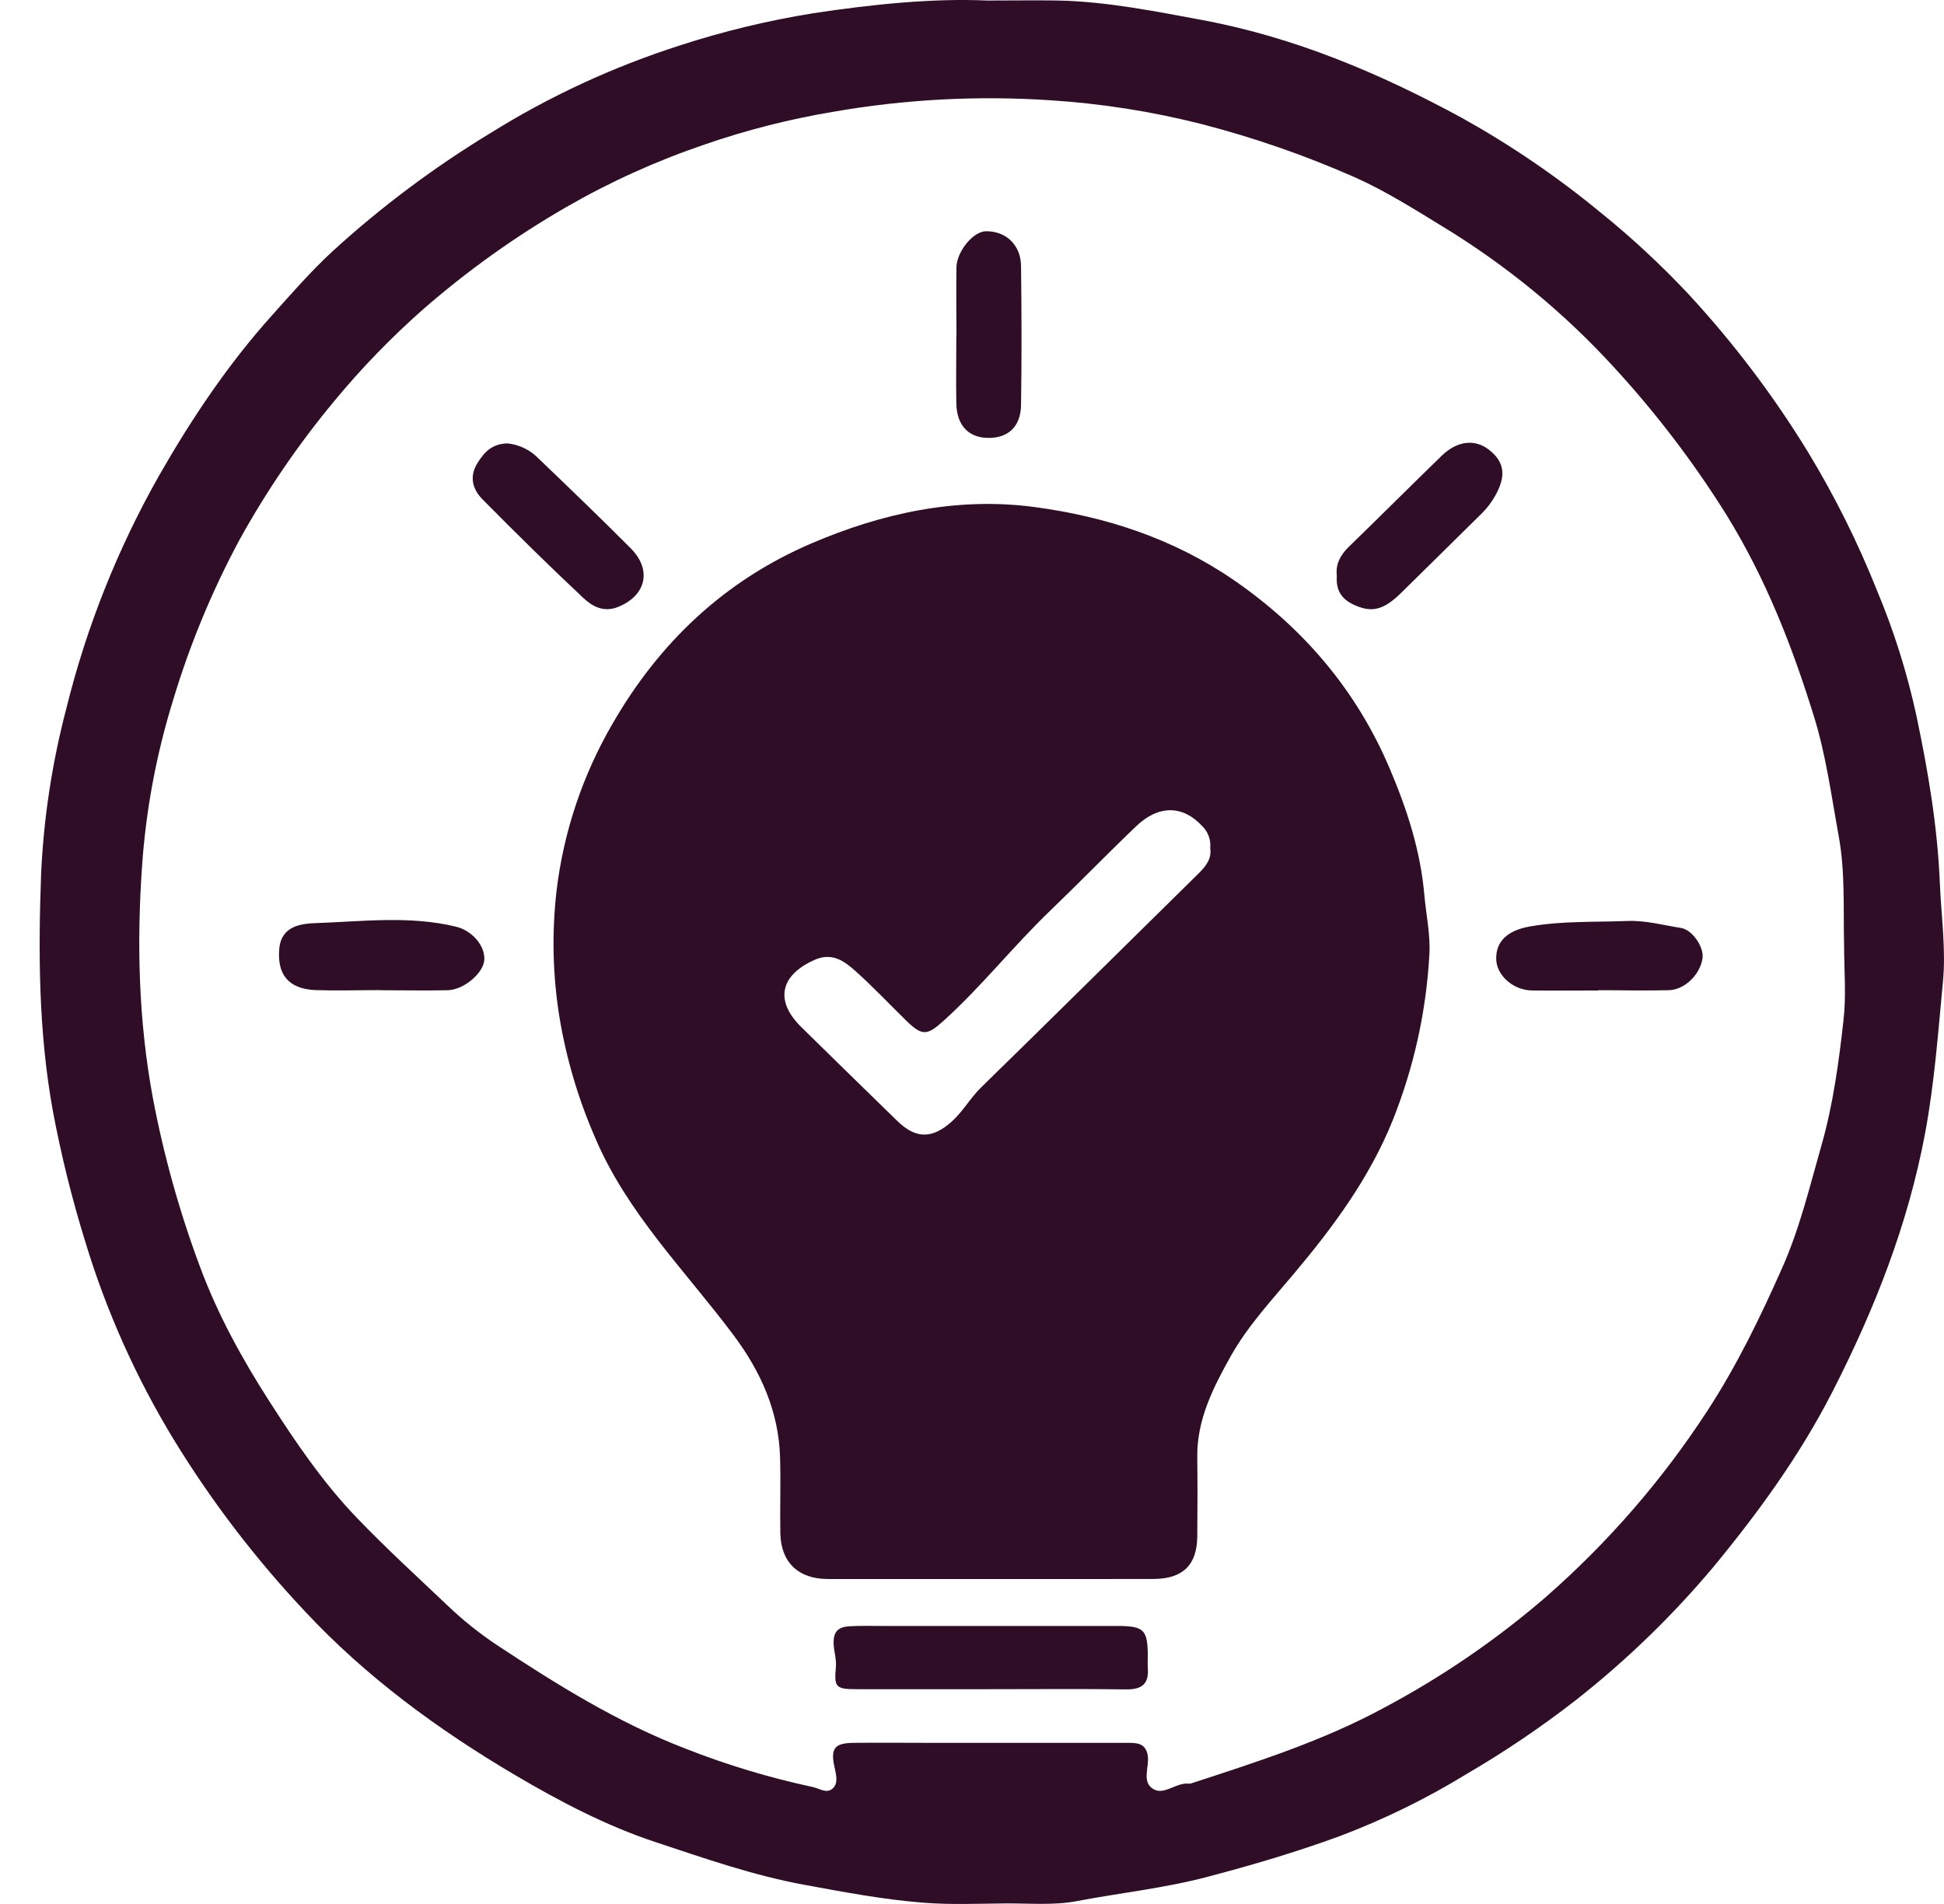 <?xml version="1.0" encoding="UTF-8"?> <svg xmlns="http://www.w3.org/2000/svg" width="49" height="48" viewBox="0 0 49 48" fill="none"><path d="M24.88 0.013C25.579 0.013 26.124 0.004 26.674 0.013C27.897 0.04 29.09 0.281 30.289 0.502C32.632 0.938 34.785 1.85 36.852 2.974C38.083 3.66 39.247 4.454 40.331 5.347C41.13 5.991 41.882 6.69 42.581 7.438C43.708 8.661 44.711 9.988 45.575 11.401C46.246 12.508 46.824 13.667 47.303 14.866C47.734 15.893 48.07 16.957 48.305 18.044C48.599 19.442 48.838 20.841 48.896 22.281C48.931 23.1 49.052 23.931 48.974 24.744C48.852 26.018 48.761 27.297 48.525 28.562C48.093 30.872 47.246 33.023 46.175 35.111C45.354 36.71 44.309 38.147 43.166 39.529C42.133 40.756 40.974 41.876 39.707 42.871C38.84 43.545 37.929 44.161 36.979 44.716C35.966 45.338 34.895 45.863 33.781 46.285C32.681 46.689 31.56 47.02 30.422 47.319C29.338 47.604 28.229 47.72 27.135 47.929C26.562 48.038 25.955 47.982 25.364 47.986C24.667 47.991 23.968 48.023 23.277 47.968C22.269 47.889 21.274 47.7 20.277 47.517C18.979 47.279 17.753 46.847 16.514 46.437C15.275 46.026 14.104 45.412 12.983 44.75C11.044 43.606 9.234 42.279 7.699 40.636C6.448 39.309 5.34 37.86 4.391 36.311C3.437 34.745 2.686 33.07 2.155 31.322C1.817 30.235 1.543 29.129 1.333 28.011C0.972 26.025 0.963 24.032 1.036 22.038C1.1 20.625 1.314 19.223 1.674 17.854C2.181 15.802 2.969 13.826 4.015 11.98C4.83 10.556 5.742 9.192 6.849 7.958C7.346 7.403 7.836 6.84 8.382 6.335C9.601 5.221 10.928 4.227 12.344 3.366C13.838 2.433 15.445 1.688 17.129 1.148C18.23 0.789 19.359 0.517 20.504 0.333C22.008 0.106 23.508 -0.047 24.88 0.013ZM46.482 23.841C46.459 22.918 46.514 21.997 46.345 21.071C46.161 20.064 46.027 19.041 45.723 18.065C45.177 16.296 44.502 14.574 43.516 12.979C42.693 11.661 41.747 10.42 40.692 9.271C39.431 7.889 37.974 6.692 36.368 5.714C35.644 5.27 34.918 4.812 34.147 4.468C32.898 3.917 31.604 3.468 30.28 3.126C29.029 2.809 27.75 2.608 26.46 2.527C24.634 2.406 22.799 2.504 20.997 2.819C19.897 3.003 18.814 3.279 17.761 3.643C16.549 4.054 15.382 4.582 14.276 5.219C12.993 5.959 11.787 6.82 10.675 7.789C9.861 8.506 9.107 9.285 8.419 10.119C7.517 11.206 6.72 12.373 6.039 13.605C5.339 14.907 4.774 16.274 4.352 17.687C3.936 19.039 3.677 20.433 3.58 21.841C3.445 23.786 3.492 25.738 3.853 27.68C4.129 29.139 4.53 30.573 5.052 31.965C5.496 33.156 6.107 34.264 6.789 35.327C7.448 36.353 8.133 37.366 8.989 38.259C9.728 39.03 10.516 39.749 11.289 40.483C11.669 40.846 12.081 41.176 12.52 41.469C14.036 42.47 15.578 43.431 17.292 44.089C18.326 44.495 19.393 44.817 20.481 45.05C20.652 45.085 20.829 45.224 20.982 45.094C21.136 44.963 21.077 44.745 21.037 44.56C20.93 44.084 21.027 43.944 21.513 43.938C22.179 43.931 22.845 43.938 23.511 43.938H28.397C28.64 43.938 28.875 43.929 28.93 44.259C28.976 44.547 28.763 44.927 29.078 45.107C29.352 45.263 29.653 44.928 29.966 44.967C29.997 44.968 30.027 44.962 30.055 44.95C31.702 44.412 33.349 43.886 34.882 43.055C36.347 42.276 37.718 41.338 38.969 40.257C40.534 38.886 41.901 37.31 43.03 35.575C43.78 34.427 44.373 33.2 44.927 31.951C45.364 30.964 45.612 29.925 45.904 28.901C46.205 27.855 46.348 26.782 46.468 25.709C46.539 25.093 46.482 24.465 46.482 23.841Z" fill="#300D26"></path><path d="M24.948 39.807C23.586 39.807 22.224 39.807 20.861 39.807C20.123 39.807 19.683 39.384 19.669 38.654C19.658 38.015 19.681 37.376 19.662 36.737C19.628 35.584 19.176 34.577 18.491 33.661C17.274 32.034 15.802 30.579 14.998 28.674C14.576 27.706 14.276 26.692 14.103 25.653C13.931 24.594 13.906 23.517 14.029 22.451C14.207 20.969 14.687 19.538 15.441 18.242C16.618 16.2 18.26 14.639 20.453 13.699C22.23 12.937 24.114 12.526 26.054 12.78C27.858 13.017 29.574 13.577 31.094 14.621C32.866 15.841 34.191 17.41 35.023 19.362C35.458 20.384 35.805 21.437 35.902 22.567C35.946 23.067 36.059 23.567 36.028 24.072C35.949 25.498 35.638 26.904 35.108 28.235C34.525 29.684 33.62 30.914 32.621 32.102C32.061 32.77 31.458 33.417 31.029 34.177C30.584 34.971 30.164 35.789 30.178 36.739C30.186 37.406 30.185 38.075 30.178 38.743C30.168 39.459 29.812 39.803 29.076 39.806C27.701 39.811 26.324 39.806 24.948 39.807ZM30.505 21.38C30.515 21.277 30.502 21.174 30.466 21.077C30.43 20.981 30.373 20.893 30.298 20.821C29.81 20.298 29.204 20.288 28.638 20.83C27.9 21.535 27.19 22.268 26.454 22.975C25.526 23.868 24.73 24.882 23.772 25.745C23.367 26.11 23.239 26.115 22.852 25.74C22.423 25.32 22.011 24.883 21.564 24.482C21.283 24.23 20.974 24.002 20.532 24.199C19.662 24.585 19.524 25.23 20.194 25.89C20.998 26.68 21.804 27.468 22.612 28.255C23.083 28.715 23.495 28.718 23.99 28.274C24.275 28.018 24.456 27.681 24.731 27.413C26.566 25.622 28.385 23.815 30.213 22.018C30.4 21.834 30.544 21.647 30.505 21.38Z" fill="#300D26"></path><path d="M24.934 42.585C23.826 42.585 22.718 42.585 21.61 42.585C21.064 42.585 21.023 42.542 21.069 42.03C21.088 41.827 21.018 41.636 21.012 41.433C21.003 41.113 21.148 41.013 21.423 40.998C21.698 40.983 21.983 40.991 22.264 40.991C24.229 40.991 26.194 40.991 28.159 40.991C28.835 40.991 28.927 41.084 28.931 41.745C28.931 41.846 28.924 41.949 28.931 42.05C28.964 42.439 28.794 42.595 28.389 42.59C27.235 42.574 26.084 42.585 24.932 42.585H24.934Z" fill="#300D26"></path><path d="M12.792 11.178C13.092 11.21 13.37 11.346 13.577 11.562C14.36 12.312 15.141 13.062 15.903 13.828C16.448 14.381 16.276 15.035 15.555 15.31C15.199 15.442 14.919 15.277 14.707 15.078C13.841 14.266 12.996 13.432 12.163 12.59C11.914 12.338 11.821 12.02 12.033 11.677C12.201 11.405 12.397 11.187 12.792 11.178Z" fill="#300D26"></path><path d="M33.696 14.517C33.661 14.231 33.779 13.999 33.992 13.791C34.778 13.028 35.552 12.254 36.337 11.491C36.727 11.113 37.167 11.062 37.521 11.331C37.928 11.642 37.972 12.001 37.681 12.509C37.596 12.661 37.49 12.801 37.367 12.925C36.679 13.601 35.996 14.282 35.307 14.956C34.853 15.4 34.549 15.453 34.094 15.231C33.786 15.08 33.672 14.848 33.696 14.517Z" fill="#300D26"></path><path d="M9.599 24.961C9.052 24.961 8.503 24.979 7.956 24.961C7.27 24.933 6.979 24.567 7.04 23.91C7.095 23.337 7.602 23.285 7.957 23.272C9.132 23.231 10.318 23.079 11.486 23.36C11.914 23.462 12.238 23.86 12.206 24.211C12.176 24.54 11.688 24.954 11.286 24.964C10.724 24.976 10.161 24.964 9.598 24.964L9.599 24.961Z" fill="#300D26"></path><path d="M40.291 24.97C39.731 24.97 39.17 24.977 38.61 24.97C38.138 24.962 37.721 24.586 37.713 24.18C37.703 23.71 38.027 23.452 38.554 23.358C39.373 23.212 40.195 23.251 41.016 23.218C41.483 23.2 41.92 23.324 42.367 23.393C42.657 23.438 42.95 23.874 42.914 24.149C42.861 24.56 42.47 24.953 42.063 24.963C41.473 24.979 40.882 24.963 40.291 24.963V24.97Z" fill="#300D26"></path><path d="M24.108 8.477C24.108 7.898 24.099 7.318 24.108 6.739C24.117 6.331 24.536 5.833 24.848 5.83C25.354 5.823 25.731 6.172 25.736 6.709C25.751 7.878 25.754 9.046 25.736 10.214C25.727 10.767 25.397 11.057 24.879 11.039C24.401 11.024 24.114 10.712 24.105 10.168C24.095 9.603 24.105 9.035 24.105 8.474L24.108 8.477Z" fill="#300D26"></path></svg> 